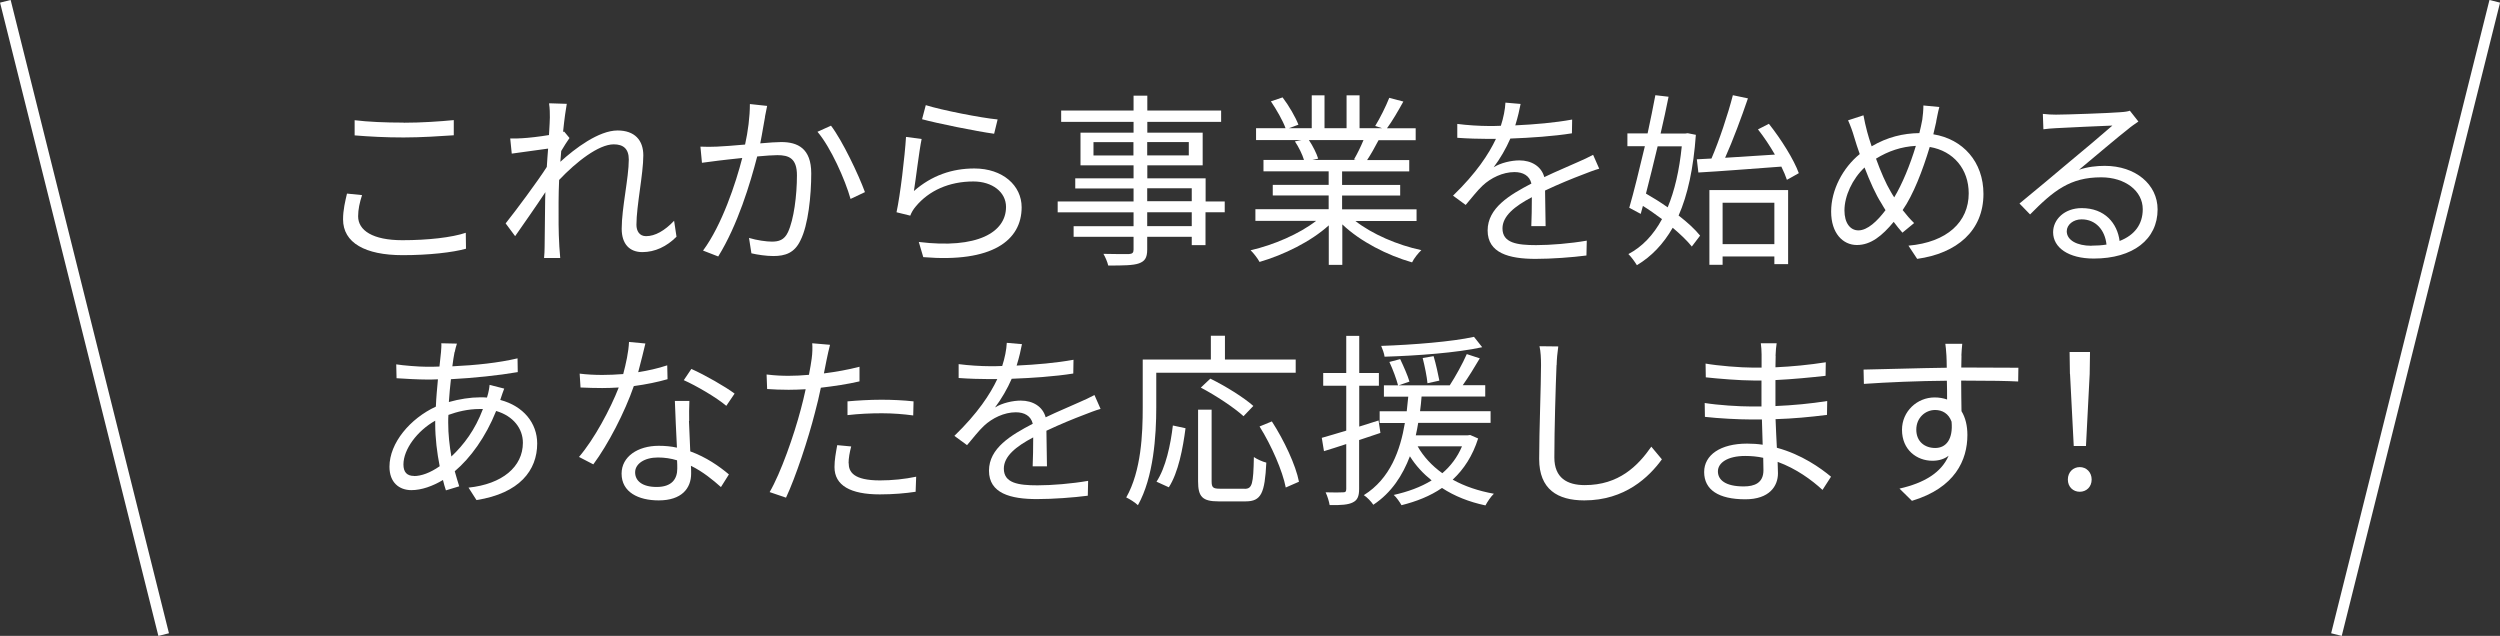 <?xml version="1.0" encoding="UTF-8"?>
<svg id="_レイヤー_2" data-name="レイヤー 2" xmlns="http://www.w3.org/2000/svg" viewBox="0 0 228.97 58.24">
  <rect x="0" y="0" width="228.97" height="58.24" fill="#333333" stroke="none"/>
  <defs>
    <style>
      .cls-1 {
        fill: none;
        stroke: #fff;
        stroke-miterlimit: 10;
      }

      .cls-2 {
        fill: #fff;
      }
    </style>
  </defs>
  <g id="other">
    <g>
      <path class="cls-2" d="M32.8,19.81c0,1.29,1.33,2.19,4.05,2.19,2.35,0,4.54-.25,5.81-.68l.02,1.46c-1.22.34-3.38.59-5.8.59-3.45,0-5.46-1.14-5.46-3.28,0-.87.2-1.67.36-2.36l1.38.14c-.22.68-.36,1.31-.36,1.94ZM36.97,11.24c1.63,0,3.37-.12,4.59-.24v1.39c-1.16.08-3.01.2-4.59.2-1.7,0-3.14-.08-4.49-.19v-1.39c1.22.15,2.79.22,4.49.22Z"/>
      <path class="cls-2" d="M50.31,9.46l1.6.05c-.08.42-.22,1.38-.34,2.57.03-.02.07-.02.1-.03l.49.59c-.22.31-.51.76-.76,1.19-.03.32-.05.65-.08.99,1.33-1.22,3.52-2.87,5.24-2.87,1.58,0,2.36.9,2.36,2.28,0,1.7-.63,4.62-.63,6.36,0,.56.27,1.04.88,1.04.82,0,1.7-.49,2.57-1.41l.22,1.46c-.9.9-1.97,1.41-3.13,1.41s-1.89-.73-1.89-2.14c0-1.89.65-4.67.65-6.34,0-.99-.51-1.39-1.38-1.39-1.38,0-3.43,1.6-5,3.26-.03.71-.05,1.39-.05,2.01,0,1.55-.02,2.58.07,4.1.02.31.05.73.08,1.04h-1.48c.03-.31.05-.73.05-1,.02-1.63.02-2.5.05-4.35,0-.17.02-.41.02-.68-.83,1.26-1.96,2.87-2.77,4.03l-.87-1.17c.95-1.19,2.92-3.84,3.77-5.17.03-.56.08-1.14.12-1.68-.77.1-2.26.31-3.33.46l-.14-1.39c.37.02.7,0,1.1-.02.56-.03,1.56-.14,2.45-.29.05-.8.08-1.43.08-1.61,0-.37,0-.83-.07-1.26Z"/>
      <path class="cls-2" d="M70.07,10.7c-.1.49-.25,1.5-.44,2.43.8-.07,1.51-.12,1.92-.12,1.51,0,2.75.58,2.75,2.87,0,2.02-.27,4.73-.99,6.14-.54,1.14-1.38,1.43-2.48,1.43-.65,0-1.46-.12-2.01-.25l-.22-1.41c.71.22,1.61.34,2.09.34.63,0,1.14-.14,1.48-.87.54-1.16.82-3.37.82-5.2,0-1.56-.73-1.85-1.8-1.85-.41,0-1.09.05-1.84.12-.63,2.45-1.79,6.29-3.57,9.16l-1.39-.54c1.73-2.33,3.01-6.2,3.59-8.48-.9.09-1.72.19-2.16.24-.39.05-1.09.14-1.53.2l-.14-1.48c.53.03.97.02,1.51,0,.56-.02,1.56-.1,2.58-.19.27-1.22.44-2.55.44-3.71l1.58.17c-.07.31-.14.68-.2,1ZM79.23,17.59l-1.33.63c-.49-1.75-1.82-4.74-3.03-6.15l1.24-.56c1.05,1.38,2.53,4.5,3.11,6.09Z"/>
      <path class="cls-2" d="M83.7,17.5c1.63-1.43,3.5-2.07,5.54-2.07,2.6,0,4.33,1.56,4.33,3.55,0,3.04-2.69,5.1-9.01,4.57l-.41-1.39c5.37.66,7.99-.88,7.99-3.21,0-1.36-1.26-2.33-2.99-2.33-2.24,0-4.08.85-5.27,2.28-.25.29-.41.58-.51.85l-1.26-.31c.34-1.55.76-5.12.87-6.9l1.43.19c-.24,1.16-.53,3.69-.71,4.78ZM91.37,10.94l-.32,1.31c-1.62-.22-5.3-.97-6.6-1.33l.34-1.29c1.46.46,5.08,1.17,6.58,1.31Z"/>
      <path class="cls-2" d="M112.16,19.44h-1.75v3.01h-1.26v-.76h-4.08v1.17c0,.78-.24,1.07-.75,1.26-.53.19-1.41.2-2.82.2-.07-.32-.27-.78-.44-1.07,1.02.03,2.04.02,2.33.02.32-.02.43-.12.43-.41v-1.17h-5.49v-.97h5.49v-1.27h-6.95v-1h6.95v-1.19h-5.34v-.93h5.34v-1.19h-4.86v-2.99h4.86v-.99h-6.63v-1.04h6.63v-1.36h1.26v1.36h6.76v1.04h-6.76v.99h5.07v2.99h-5.07v1.19h5.34v2.12h1.75v1ZM103.81,14.24v-1.22h-3.66v1.22h3.66ZM105.07,13.01v1.22h3.81v-1.22h-3.81ZM105.07,18.43h4.08v-1.19h-4.08v1.19ZM109.15,19.44h-4.08v1.27h4.08v-1.27Z"/>
      <path class="cls-2" d="M124.11,20.22c1.55,1.22,3.89,2.23,6.07,2.69-.29.27-.68.76-.85,1.12-2.28-.65-4.76-1.92-6.39-3.48v3.71h-1.24v-3.62c-1.63,1.48-4.11,2.7-6.34,3.35-.17-.32-.54-.8-.82-1.07,2.11-.48,4.47-1.5,6-2.69h-5.56v-1.07h6.71v-1.26h-5.12v-.97h5.12v-1.24h-5.97v-1.04h3.71c-.15-.51-.49-1.19-.83-1.7l.59-.12h-4.15v-1.09h2.7c-.24-.68-.83-1.7-1.34-2.46l1.07-.36c.58.76,1.19,1.82,1.45,2.5l-.87.32h2.09v-3.01h1.17v3.01h2.02v-3.01h1.19v3.01h2.06l-.63-.2c.44-.71.99-1.82,1.29-2.58l1.29.34c-.48.87-1.02,1.8-1.5,2.45h2.63v1.09h-3.4c-.34.65-.71,1.31-1.05,1.82h3.86v1.04h-6.15v1.24h5.32v.97h-5.32v1.26h6.82v1.07h-5.64ZM119.88,12.83c.36.53.71,1.24.85,1.7l-.54.12h3.99l-.17-.05c.29-.49.63-1.19.87-1.77h-5Z"/>
      <path class="cls-2" d="M138.81,11.48c1.73-.08,3.59-.24,5.18-.53l-.02,1.26c-1.68.27-3.79.41-5.64.48-.39.9-.95,1.87-1.53,2.63.65-.41,1.63-.63,2.36-.63,1.1,0,2.01.54,2.28,1.53,1.16-.56,2.19-.97,3.08-1.38.51-.22.92-.41,1.39-.66l.56,1.27c-.44.12-1.05.36-1.51.54-.95.36-2.16.85-3.45,1.46.02.99.03,2.43.05,3.26h-1.31c.03-.65.05-1.75.05-2.65-1.58.83-2.69,1.73-2.69,2.86,0,1.33,1.33,1.53,3.08,1.53,1.33,0,3.15-.15,4.64-.41l-.03,1.36c-1.29.17-3.18.31-4.66.31-2.43,0-4.39-.53-4.39-2.6s2.02-3.26,4.01-4.3c-.17-.73-.78-1.05-1.55-1.05-1.07,0-2.16.53-2.92,1.24-.49.46-.97,1.09-1.55,1.77l-1.16-.85c2.14-2.07,3.28-3.82,3.93-5.2h-.75c-.73,0-1.85-.03-2.79-.1v-1.27c.9.12,2.09.19,2.87.19.36,0,.75,0,1.12-.02.24-.73.39-1.5.42-2.12l1.39.12c-.1.51-.24,1.17-.49,1.97Z"/>
      <path class="cls-2" d="M155.32,12.35c-.22,3.08-.75,5.51-1.58,7.39.82.63,1.51,1.27,1.97,1.84l-.76,1c-.42-.53-1.04-1.12-1.75-1.72-.87,1.51-1.95,2.63-3.28,3.43-.19-.31-.51-.76-.78-1.02,1.24-.65,2.28-1.72,3.08-3.2-.56-.42-1.17-.85-1.75-1.21l-.2.73-1.05-.56c.42-1.44.93-3.54,1.43-5.64h-1.6v-1.17h1.85c.27-1.24.51-2.45.71-3.5l1.21.14c-.2,1.04-.46,2.19-.73,3.37h2.26l.22-.03.76.15ZM151.82,13.4c-.36,1.51-.73,3.01-1.07,4.33.65.37,1.34.8,1.99,1.26.63-1.51,1.07-3.38,1.29-5.59h-2.21ZM155.41,14.59l1.34-.07c.71-1.65,1.51-4.05,1.96-5.8l1.38.29c-.59,1.73-1.38,3.86-2.09,5.44,1.39-.08,2.97-.19,4.56-.29-.46-.8-1-1.61-1.55-2.31l1-.51c1.12,1.41,2.29,3.28,2.74,4.52l-1.09.61c-.12-.36-.29-.76-.51-1.21-2.75.2-5.59.43-7.6.54l-.14-1.22ZM156.56,17.41h7.21v6.78h-1.26v-.7h-4.74v.76h-1.21v-6.85ZM157.77,18.57v3.79h4.74v-3.79h-4.74Z"/>
      <path class="cls-2" d="M177.34,11.13c-.08.37-.17.76-.27,1.17,2.72.44,4.59,2.53,4.59,5.46,0,3.38-2.43,5.44-6.07,5.95l-.8-1.21c3.55-.31,5.52-2.18,5.52-4.79,0-2.21-1.38-3.88-3.57-4.25-.65,2.16-1.51,4.39-2.48,5.78.34.44.7.85,1.05,1.19l-1.07.88c-.27-.31-.54-.63-.8-.99-1.05,1.27-2.09,2.12-3.37,2.12s-2.36-1.07-2.36-3.06,1.07-4.01,2.62-5.27c-.19-.53-.36-1.05-.51-1.56-.15-.53-.36-1.09-.56-1.53l1.41-.46c.08.48.22,1.04.34,1.51.1.39.25.85.41,1.33,1.44-.85,2.89-1.19,4.37-1.21.1-.42.2-.83.27-1.24.05-.34.1-.9.1-1.29l1.46.14c-.12.43-.22,1-.29,1.33ZM170.21,21.1c.83,0,1.73-.85,2.48-1.85-.14-.2-.25-.43-.39-.65-.49-.76-1.04-1.97-1.53-3.26-1.12,1.05-1.84,2.62-1.84,3.94,0,1.12.51,1.82,1.28,1.82ZM173.48,18.09c.73-1.21,1.46-2.97,1.99-4.73-1.33.07-2.53.48-3.65,1.17.42,1.17.92,2.31,1.33,2.99.1.19.22.37.34.56Z"/>
      <path class="cls-2" d="M188.32,10.5c.88,0,4.93-.14,5.83-.22.51-.03.75-.08.92-.14l.78.99c-.31.22-.65.44-.95.7-.85.65-3.16,2.62-4.49,3.72.78-.27,1.6-.36,2.36-.36,2.82,0,4.84,1.7,4.84,3.99,0,2.74-2.24,4.5-5.85,4.5-2.31,0-3.72-1-3.72-2.41,0-1.17,1.04-2.21,2.62-2.21,2.12,0,3.26,1.39,3.47,3.01,1.36-.53,2.12-1.51,2.12-2.91,0-1.67-1.6-2.92-3.81-2.92-2.84,0-4.35,1.21-6.51,3.4l-.97-1c1.41-1.16,3.59-2.97,4.57-3.81.95-.78,3.08-2.57,3.94-3.33-.9.03-4.3.19-5.2.24-.37.02-.76.05-1.12.1l-.05-1.41c.39.05.87.07,1.21.07ZM191.55,22.5c.49,0,.95-.03,1.38-.1-.14-1.34-.99-2.31-2.28-2.31-.76,0-1.36.49-1.36,1.09,0,.82.94,1.33,2.26,1.33Z"/>
      <path class="cls-2" d="M41.63,32.26c-.07.36-.14.8-.2,1.29,2.16-.1,4.23-.32,5.97-.73l.02,1.26c-1.79.31-4.05.54-6.12.65-.08.66-.14,1.38-.19,2.09.95-.27,1.99-.43,2.86-.43.22,0,.42,0,.63.02.02-.05.03-.1.05-.17.08-.25.17-.7.19-.99l1.34.34c-.1.24-.25.7-.34.97,0,.02-.02.03-.02.07,2.12.56,3.38,2.12,3.38,3.99,0,2.45-1.61,4.56-5.56,5.18l-.73-1.14c3.08-.32,4.98-1.9,4.98-4.11,0-1.29-.87-2.45-2.45-2.91-.97,2.41-2.35,4.3-3.79,5.52.14.49.27.95.41,1.38l-1.22.37c-.1-.29-.19-.61-.27-.95-.93.56-1.96.93-2.89.93-1.12,0-2.01-.7-2.01-2.14,0-2.19,1.9-4.42,4.25-5.51.03-.85.12-1.7.19-2.5-.36.02-.7.02-1.04.02-.73,0-2.06-.07-2.75-.12l-.03-1.27c.59.1,2.07.22,2.8.22.39,0,.76,0,1.16-.02.05-.49.1-.94.14-1.31.02-.31.05-.61.03-.82l1.43.03c-.08.22-.15.53-.2.76ZM37.92,43.6c.66,0,1.48-.29,2.35-.9-.24-1.21-.41-2.58-.41-3.86v-.31c-1.65.93-2.91,2.62-2.91,4.01,0,.7.32,1.05.97,1.05ZM41.34,41.81c1.14-1.07,2.18-2.45,2.89-4.35h-.29c-1.11,0-2.09.26-2.87.54-.02.24-.02.46-.02.7,0,1.09.12,2.12.29,3.11Z"/>
      <path class="cls-2" d="M58.44,34.09c.88-.14,1.8-.34,2.67-.63l.03,1.27c-.9.26-1.97.48-3.09.63-.83,2.4-2.35,5.34-3.71,7.17l-1.31-.68c1.41-1.65,2.86-4.37,3.64-6.36-.51.03-1.02.05-1.51.05-.63,0-1.34-.02-1.99-.05l-.08-1.27c.63.08,1.36.12,2.07.12.61,0,1.26-.03,1.92-.08.25-.95.49-2.02.53-2.94l1.5.14c-.15.61-.39,1.65-.66,2.63ZM63.1,38.55c.02.63.08,1.73.12,2.79,1.46.53,2.65,1.36,3.54,2.11l-.73,1.16c-.73-.65-1.65-1.41-2.75-1.95.02.27.02.51.02.71,0,1.36-.87,2.46-2.97,2.46-1.87,0-3.4-.76-3.4-2.45,0-1.56,1.48-2.55,3.4-2.55.58,0,1.14.05,1.67.17-.07-1.39-.15-3.08-.19-4.28h1.33c-.03.7-.03,1.22-.02,1.84ZM60.14,44.6c1.41,0,1.89-.75,1.89-1.68,0-.22,0-.48-.02-.76-.54-.17-1.14-.26-1.75-.26-1.24,0-2.09.58-2.09,1.36s.65,1.34,1.97,1.34ZM62.62,34.83l.7-1.04c1.22.54,3.16,1.65,3.96,2.26l-.76,1.12c-.92-.78-2.75-1.84-3.89-2.35Z"/>
      <path class="cls-2" d="M75.71,32.94c-.07.36-.15.8-.25,1.26,1.1-.14,2.23-.34,3.26-.61v1.34c-1.11.26-2.35.44-3.54.58-.15.75-.34,1.53-.54,2.28-.61,2.41-1.77,5.92-2.65,7.79l-1.5-.51c1.02-1.75,2.23-5.2,2.86-7.6.15-.56.31-1.21.44-1.82-.56.03-1.09.05-1.56.05-.75,0-1.36-.03-1.97-.07l-.05-1.33c.82.1,1.43.12,2.04.12.56,0,1.17-.03,1.84-.09.12-.59.2-1.14.25-1.48.07-.48.08-1.05.05-1.41l1.63.14c-.1.37-.24,1.02-.31,1.36ZM77.73,42.42c0,.8.44,1.58,2.87,1.58,1.1,0,2.28-.12,3.31-.34l-.05,1.38c-.92.14-2.04.24-3.28.24-2.69,0-4.15-.82-4.15-2.5,0-.66.12-1.29.25-2.01l1.28.12c-.15.56-.24,1.09-.24,1.53ZM80.73,36.61c1,0,2.02.05,2.94.15l-.03,1.29c-.87-.12-1.87-.2-2.86-.2-1.07,0-2.11.05-3.16.17v-1.26c.9-.08,2.02-.15,3.11-.15Z"/>
      <path class="cls-2" d="M93.14,33.48c1.73-.08,3.59-.24,5.18-.53l-.02,1.26c-1.68.27-3.79.41-5.64.48-.39.9-.95,1.87-1.53,2.63.65-.41,1.63-.63,2.36-.63,1.11,0,2.01.54,2.28,1.53,1.16-.56,2.19-.97,3.08-1.38.51-.22.92-.41,1.39-.66l.56,1.27c-.44.12-1.05.36-1.51.54-.95.36-2.16.85-3.45,1.46.02.99.03,2.43.05,3.26h-1.31c.03-.65.05-1.75.05-2.65-1.58.83-2.69,1.73-2.69,2.86,0,1.33,1.33,1.53,3.08,1.53,1.33,0,3.14-.15,4.64-.41l-.03,1.36c-1.29.17-3.18.31-4.66.31-2.43,0-4.39-.53-4.39-2.6s2.02-3.26,4.01-4.3c-.17-.73-.78-1.05-1.55-1.05-1.07,0-2.16.53-2.92,1.24-.49.46-.97,1.09-1.55,1.77l-1.16-.85c2.14-2.07,3.28-3.82,3.93-5.2h-.75c-.73,0-1.85-.03-2.79-.1v-1.27c.9.12,2.09.19,2.87.19.36,0,.75,0,1.12-.02.24-.73.39-1.5.42-2.12l1.39.12c-.1.51-.24,1.17-.49,1.97Z"/>
      <path class="cls-2" d="M105.9,34.13v3.18c0,2.58-.24,6.39-1.68,8.96-.22-.22-.77-.58-1.07-.71,1.38-2.43,1.51-5.83,1.51-8.24v-4.39h6.24v-2.18h1.29v2.18h6.48v1.21h-12.77ZM105.92,44.12c.85-1.29,1.29-3.37,1.5-5.15l1.16.25c-.24,1.85-.66,4.06-1.53,5.41l-1.12-.51ZM113.99,44.77c.7,0,.8-.43.85-2.91.29.2.8.43,1.14.51-.14,2.8-.46,3.55-1.9,3.55h-2.48c-1.48,0-1.87-.43-1.87-1.84v-6.56h1.24v6.56c0,.58.14.68.78.68h2.24ZM113.89,38.12c-.82-.76-2.52-1.89-3.91-2.62l.87-.82c1.36.66,3.08,1.73,3.94,2.5l-.9.94ZM116.49,38.6c1.12,1.73,2.19,4.01,2.48,5.52l-1.21.53c-.29-1.5-1.29-3.82-2.4-5.59l1.12-.46Z"/>
      <path class="cls-2" d="M124.48,40.28v4.5c0,.7-.17,1.04-.59,1.24-.39.2-1.04.26-2.11.24-.05-.31-.2-.82-.37-1.17.73.02,1.41.02,1.6,0,.2,0,.29-.05.29-.31v-4.11c-.73.24-1.41.46-2.04.65l-.2-1.22c.63-.17,1.39-.41,2.24-.66v-4.11h-2.11v-1.17h2.11v-3.4h1.19v3.4h1.8v1.17h-1.8v3.74l1.77-.56.17,1.14-1.94.65ZM135.38,40.16c-.51,1.6-1.31,2.82-2.33,3.77,1.09.61,2.38,1.04,3.77,1.29-.27.25-.6.75-.77,1.07-1.5-.32-2.84-.85-3.98-1.6-1.09.75-2.35,1.24-3.71,1.58-.14-.26-.48-.75-.71-.94,1.29-.29,2.46-.71,3.47-1.33-.78-.63-1.46-1.36-1.99-2.21-.66,1.73-1.67,3.33-3.35,4.44-.19-.29-.58-.7-.87-.88,2.43-1.51,3.35-4.15,3.76-6.61h-2.31v-1.07h2.48c.05-.46.1-.92.14-1.34h-2.23v-1.04h6.03c.54-.83,1.19-2.01,1.56-2.86l1.19.39c-.48.82-1.04,1.73-1.56,2.46h2.06v1.04h-5.83c-.03.43-.08.88-.14,1.34h6.46v1.07h-6.63c-.05.37-.14.76-.22,1.14h4.76l.22-.03.71.31ZM135.75,31.8c-2.31.51-5.97.78-8.94.87-.03-.29-.19-.7-.31-.99,2.94-.1,6.53-.39,8.5-.83l.75.95ZM128.24,32.89c.31.65.7,1.53.85,2.06l-1.04.36c-.15-.58-.48-1.48-.8-2.16l.99-.26ZM129.84,40.88c.54.95,1.31,1.78,2.26,2.46.76-.65,1.38-1.46,1.8-2.46h-4.06ZM130.74,35.1c-.05-.58-.25-1.56-.44-2.31l1-.17c.22.73.42,1.68.53,2.24l-1.09.24Z"/>
      <path class="cls-2" d="M142.56,33.43c-.08,1.92-.2,5.93-.2,8.47,0,1.87,1.17,2.53,2.79,2.53,3.11,0,4.86-1.75,6.09-3.52l.97,1.16c-1.17,1.61-3.37,3.76-7.11,3.76-2.45,0-4.13-1.02-4.13-3.79,0-2.52.17-6.82.17-8.6,0-.63-.03-1.24-.14-1.73l1.72.02c-.08.56-.14,1.16-.15,1.72Z"/>
      <path class="cls-2" d="M162.63,32.6c0,.22-.02.59-.02,1.04,1.53-.07,3.08-.22,4.61-.46l-.02,1.24c-1.34.15-2.96.31-4.59.39v2.38c1.65-.07,3.2-.22,4.74-.46l-.02,1.27c-1.6.2-3.09.34-4.71.39.03.88.08,1.8.12,2.62,2.26.61,4,1.85,4.96,2.65l-.78,1.21c-1-.92-2.41-1.95-4.11-2.57.02.42.03.78.03,1.05,0,1.17-.78,2.38-2.99,2.38-2.45,0-3.77-.87-3.77-2.5,0-1.55,1.48-2.6,3.93-2.6.49,0,.97.03,1.43.1-.02-.76-.05-1.58-.07-2.31h-.97c-1.16,0-3.03-.1-4.25-.24l-.02-1.27c1.22.2,3.16.32,4.28.32h.92v-2.38h-.75c-1.19,0-3.28-.17-4.35-.29l-.02-1.26c1.11.2,3.21.37,4.35.37h.78v-1.21c0-.29-.03-.78-.07-1.02h1.45c-.05.31-.08.65-.1,1.14ZM159.71,44.55c.97,0,1.8-.31,1.8-1.48,0-.29-.02-.7-.02-1.14-.53-.12-1.09-.17-1.65-.17-1.62,0-2.5.63-2.5,1.41s.68,1.38,2.36,1.38Z"/>
      <path class="cls-2" d="M179.65,32.56c0,.26-.02.65-.02,1.1h.25c2.07,0,4.17.02,4.98.02l-.02,1.26c-.95-.05-2.5-.08-4.98-.08h-.24c0,.97.02,2.02.03,2.8.36.58.54,1.33.54,2.18,0,2.29-1.12,4.84-5.08,6.03l-1.14-1.12c2.26-.51,3.83-1.46,4.5-3.01-.41.31-.9.46-1.48.46-1.43,0-2.79-.99-2.79-2.84,0-1.68,1.38-2.96,2.99-2.96.42,0,.8.07,1.14.19,0-.51,0-1.12-.02-1.72-2.58.02-5.47.14-7.6.29l-.03-1.31c1.89-.03,5.08-.14,7.62-.17,0-.48-.02-.88-.03-1.12-.02-.44-.08-.93-.1-1.07h1.55c-.03.19-.07.85-.08,1.07ZM177.24,41.03c1,0,1.65-.8,1.5-2.41-.27-.75-.85-1.07-1.51-1.07-.88,0-1.72.7-1.72,1.8s.78,1.68,1.73,1.68Z"/>
      <path class="cls-2" d="M189.39,43.92c0-.68.49-1.14,1.09-1.14s1.09.46,1.09,1.14-.49,1.12-1.09,1.12-1.09-.44-1.09-1.12ZM189.58,34.25l-.03-2.01h1.87l-.03,2.01-.34,6.6h-1.12l-.34-6.6Z"/>
    </g>
    <line class="cls-1" x1=".49" y1=".12" x2="14.99" y2="58.12"/>
    <line class="cls-1" x1="228.49" y1=".12" x2="213.99" y2="58.12"/>
  </g>
</svg>